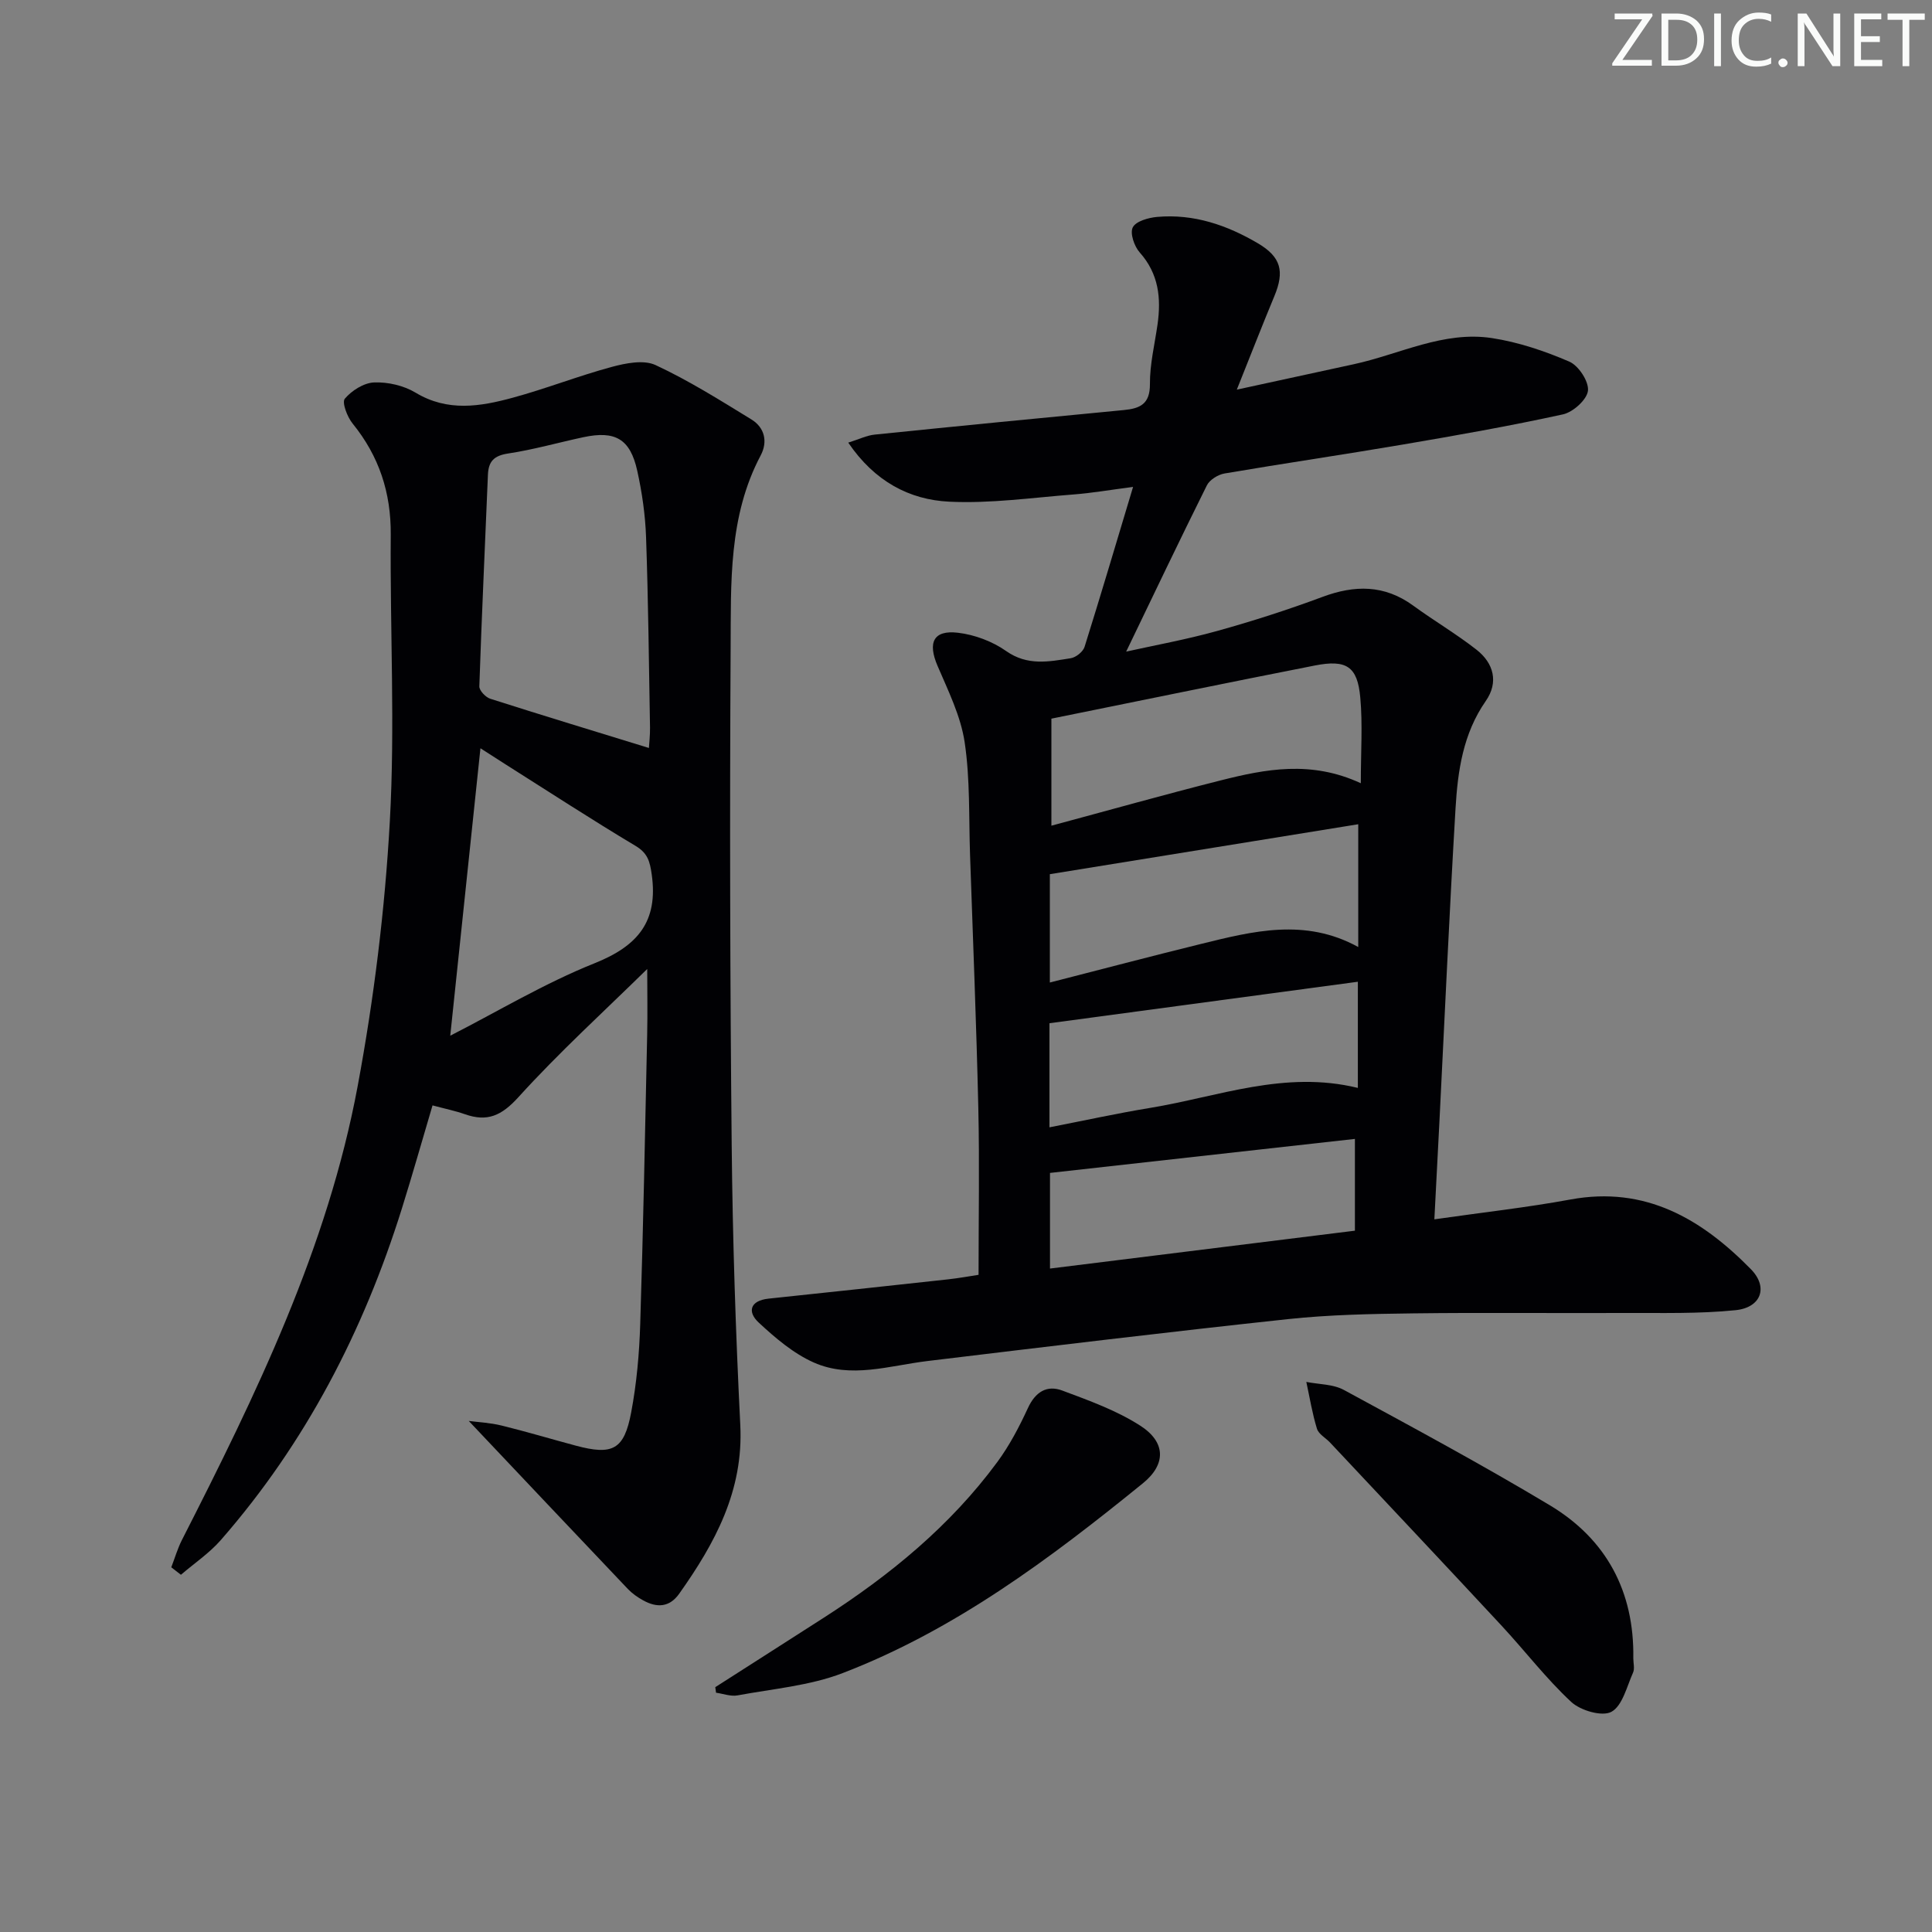 <svg enable-background="new 0 0 400 400" viewBox="0 0 400 400" xmlns="http://www.w3.org/2000/svg"><rect x="0" y="0" width="400" height="400" fill="#808080" stroke="none"/><g fill="#fafbfa"><path d="m342.2 3.2-6.3 9.2h6.1v1.2h-8.2v-.5l6.2-9.1h-5.7v-1.2h7.8v.4z"/><path d="m344 13.7v-10.9h3.1c1.6 0 3 .5 4.1 1.4 1.1 1 1.6 2.2 1.6 3.9s-.5 3-1.6 4-2.5 1.5-4.2 1.5h-3zm1.4-9.6v8.4h1.6c1.4 0 2.5-.4 3.2-1.1.8-.8 1.2-1.8 1.2-3.2s-.4-2.4-1.2-3.1-1.8-1-3.1-1z"/><path d="m356.3 2.8v10.9h-1.4v-10.9z"/><path d="m366.6 13.2c-.8.4-1.8.6-3 .6-1.6 0-2.8-.5-3.7-1.5s-1.4-2.3-1.4-3.9c0-1.7.5-3.2 1.6-4.2s2.4-1.6 4-1.6c1 0 1.9.1 2.6.4v1.5c-.8-.4-1.6-.6-2.6-.6-1.2 0-2.2.4-3 1.2s-1.1 1.9-1.1 3.3c0 1.3.4 2.3 1.1 3.1s1.6 1.1 2.8 1.1c1.1 0 2-.2 2.8-.7v1.3z"/><path d="m368.2 13c0-.3.1-.5.3-.6.2-.2.4-.3.6-.3.3 0 .5.1.7.3s.3.4.3.6-.1.5-.3.6c-.2.2-.4.3-.7.3s-.5-.1-.6-.3c-.2-.2-.3-.4-.3-.6z"/><path d="m381.1 13.7h-1.7l-5.5-8.4c-.2-.2-.3-.5-.4-.7 0 .2.1.8.1 1.5v7.6h-1.4v-10.9h1.8l5.3 8.3c.3.4.4.6.4.8 0-.3-.1-.8-.1-1.6v-7.5h1.4v10.9z"/><path d="m389.7 13.7h-5.8v-10.9h5.6v1.2h-4.2v3.5h3.9v1.2h-3.9v3.7h4.4z"/><path d="m398.4 4.1h-3.1v9.6h-1.4v-9.6h-3.1v-1.3h7.7v1.3z"/></g><path d="m234.59 100.81c-4.79.62-8.52 1.27-12.28 1.56-8.58.66-17.21 1.91-25.75 1.5-8.3-.39-15.51-4.23-20.94-12.23 2.23-.69 3.81-1.49 5.47-1.66 17.18-1.76 34.37-3.44 51.56-5.08 3.36-.32 5.45-1.22 5.43-5.36-.03-4.11.98-8.22 1.57-12.33.78-5.48.26-10.52-3.69-14.95-1.13-1.27-2.05-3.98-1.43-5.19.65-1.27 3.23-2 5.04-2.16 7.57-.67 14.47 1.69 20.89 5.48 4.77 2.82 5.52 5.79 3.38 10.93-2.48 5.96-4.82 11.98-7.77 19.35 8.86-1.92 16.53-3.59 24.21-5.26 9.51-2.06 18.59-6.95 28.63-5.41 5.47.84 10.9 2.67 16 4.87 1.92.83 4.07 4.11 3.86 6.02-.21 1.86-3.08 4.44-5.17 4.9-11.01 2.41-22.12 4.37-33.23 6.26-12.27 2.09-24.59 3.89-36.85 5.98-1.34.23-3.07 1.3-3.65 2.46-5.67 11.38-11.13 22.85-16.71 34.42 5.78-1.29 12.38-2.48 18.82-4.27 7.34-2.04 14.63-4.38 21.77-7.04 6.72-2.51 12.88-2.57 18.86 1.8 4.29 3.13 8.9 5.84 13.08 9.11 3.58 2.8 4.62 6.76 1.92 10.63-4.71 6.76-5.8 14.47-6.26 22.26-1.28 21.58-2.24 43.19-3.33 64.78-.33 6.43-.66 12.86-1.05 20.27 9.94-1.43 19.12-2.44 28.19-4.11 15.52-2.86 27.17 4.06 37.35 14.44 3.65 3.72 2.12 7.94-3.18 8.48-7.57.77-15.25.55-22.89.58-14.62.07-29.25-.11-43.87.08-8.64.11-17.33.27-25.91 1.19-24.91 2.67-49.78 5.68-74.66 8.68-7.86.95-15.83 3.7-23.5.31-4.22-1.87-7.99-5.09-11.42-8.28-2.4-2.23-1.79-4.54 2.03-4.95 12.38-1.31 24.76-2.63 37.14-3.99 2.3-.25 4.59-.68 6.35-.94 0-11.7.21-23.13-.05-34.54-.4-17.45-1.11-34.9-1.71-52.35-.27-7.81.03-15.71-1.12-23.39-.82-5.44-3.42-10.67-5.62-15.82-2.05-4.79-.87-7.43 4.21-6.84 3.46.4 7.16 1.79 10 3.79 4.4 3.1 8.83 2.21 13.37 1.49 1.08-.17 2.55-1.34 2.87-2.36 3.36-10.71 6.54-21.48 10.04-33.11zm47.15 61.35c0-6.52.4-12.18-.11-17.76-.58-6.43-2.86-7.9-9.43-6.61-17.98 3.53-35.93 7.24-54.52 11v22.16c11.69-3.14 23.29-6.41 34.98-9.36 9.33-2.36 18.77-4.21 29.08.57zm-64.38 18.83v22.43c10.7-2.74 20.94-5.44 31.22-7.97 10.79-2.66 21.62-5.44 32.63.62 0-8.53 0-16.7 0-25.42-21.51 3.49-42.59 6.9-63.85 10.34zm-.08 52.41c7.28-1.42 14.06-2.91 20.9-4.03 14.07-2.32 27.81-7.83 42.95-4.13 0-7.51 0-14.68 0-21.98-21.44 2.88-42.53 5.72-63.85 8.59zm.11 29.24c21.29-2.64 42.12-5.23 63.13-7.84 0-6.46 0-12.36 0-19-21.24 2.37-42.1 4.69-63.13 7.04z" fill="#010104"/><path d="m35.46 324.49c.73-1.88 1.29-3.85 2.2-5.64 15.34-30.11 30.17-60.52 36.4-94.03 3.36-18.06 5.63-36.44 6.65-54.78 1.1-19.71.03-39.54.19-59.32.07-8.73-2.42-16.29-7.91-23.05-1.1-1.36-2.24-4.36-1.6-5.12 1.43-1.69 3.94-3.29 6.07-3.37 2.85-.11 6.13.64 8.57 2.11 6.66 4.02 13.41 2.88 20.14 1.05 6.88-1.87 13.55-4.5 20.43-6.36 2.92-.79 6.65-1.54 9.12-.4 6.88 3.2 13.36 7.28 19.85 11.26 2.76 1.69 3.42 4.62 1.92 7.45-6.69 12.62-6.14 26.41-6.22 39.96-.2 34.32-.12 68.64.22 102.95.19 19.29.82 38.59 1.78 57.86.68 13.58-5.23 24.43-12.64 34.89-2.03 2.87-4.63 2.95-7.45 1.4-1.15-.63-2.29-1.43-3.19-2.37-10.96-11.53-21.88-23.1-32.94-34.79 1.86.25 4.38.36 6.78.95 5.15 1.26 10.24 2.79 15.36 4.16 7.65 2.05 10.03.87 11.49-6.88 1.13-6 1.68-12.17 1.87-18.28.63-19.96 1.01-39.93 1.44-59.9.1-4.57.01-9.15.01-13.62-8.94 8.78-18.26 17.26-26.69 26.56-3.48 3.83-6.42 5.14-11.05 3.51-2.02-.71-4.14-1.14-6.71-1.83-2.14 7.22-4.15 14.33-6.35 21.37-7.94 25.36-19.93 48.54-37.49 68.63-2.38 2.72-5.48 4.8-8.25 7.18-.67-.52-1.34-1.04-2-1.55zm98.89-169.63c.06-1.01.25-2.61.23-4.21-.23-13.14-.36-26.29-.82-39.42-.16-4.62-.83-9.28-1.83-13.79-1.46-6.58-4.56-8.33-11.16-6.92-5.19 1.11-10.32 2.58-15.56 3.37-2.91.44-4.07 1.6-4.19 4.39-.6 14.61-1.29 29.21-1.78 43.82-.03.86 1.3 2.26 2.27 2.57 10.83 3.46 21.71 6.76 32.84 10.19zm-41.13 59.57c9.81-5.01 19.51-10.85 29.88-15 8.96-3.58 13.21-8.65 11.83-18.4-.38-2.68-.82-4.39-3.35-5.9-9.11-5.45-18.01-11.25-26.98-16.92-1.76-1.11-3.51-2.25-5.13-3.29-2.08 19.83-4.13 39.32-6.25 59.51z" fill="#010104"/><path d="m338.16 343.34c0 1 .32 2.14-.06 2.97-1.29 2.88-2.18 6.84-4.47 8.1-1.91 1.05-6.39-.25-8.32-2.04-5.21-4.84-9.58-10.58-14.44-15.81-11.78-12.68-23.65-25.27-35.49-37.89-.91-.97-2.37-1.74-2.72-2.87-.97-3.15-1.5-6.45-2.2-9.69 2.61.52 5.54.45 7.77 1.66 14.32 7.77 28.67 15.5 42.63 23.87 11.73 7.03 17.52 17.87 17.3 31.7z" fill="#010104"/><path d="m148.09 349.31c7.51-4.81 15.03-9.6 22.53-14.42 13.67-8.79 26.12-18.99 35.83-32.15 2.54-3.44 4.57-7.32 6.37-11.22 1.54-3.34 3.92-4.82 7.12-3.62 5.54 2.07 11.25 4.12 16.17 7.29 5.29 3.41 5.33 8 .51 11.91-19.15 15.55-38.89 30.35-62.14 39.29-6.84 2.63-14.47 3.26-21.77 4.62-1.41.26-2.97-.34-4.46-.55-.06-.39-.11-.77-.16-1.15z" fill="#010104"/></svg>